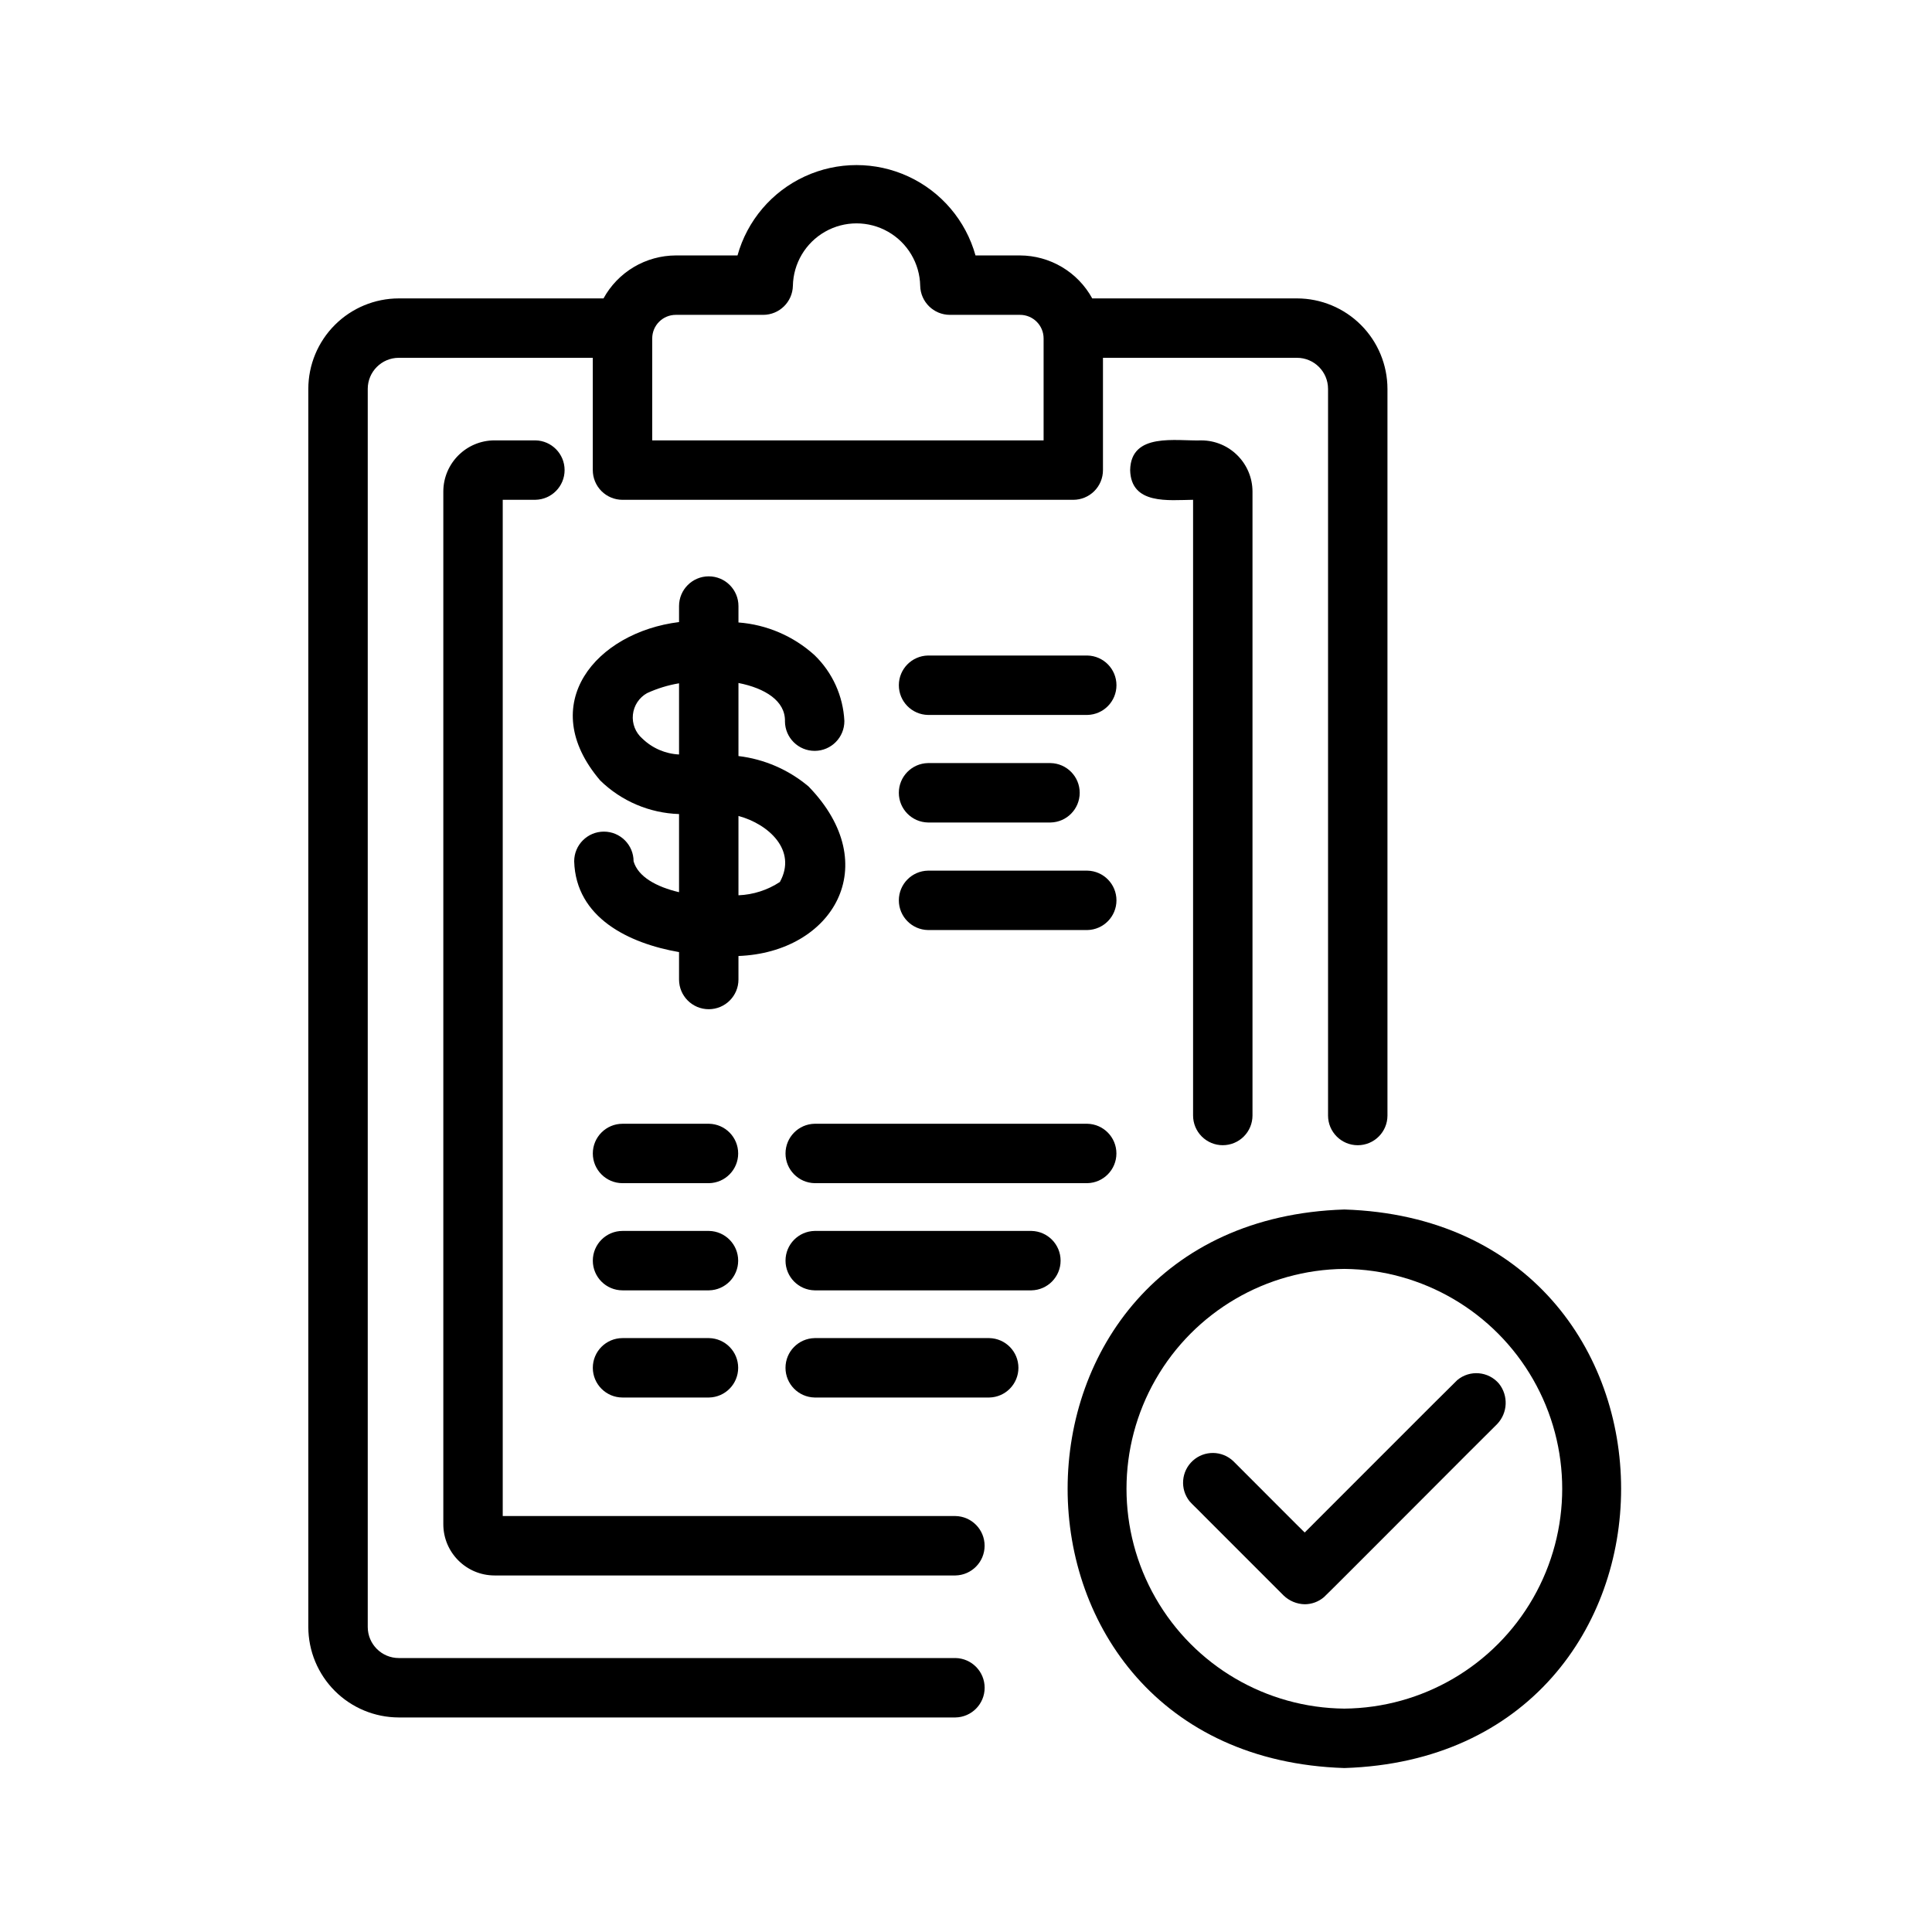 <?xml version="1.0" encoding="UTF-8"?>
<!-- The Best Svg Icon site in the world: iconSvg.co, Visit us! https://iconsvg.co -->
<svg fill="#000000" width="800px" height="800px" version="1.1" viewBox="144 144 512 512" xmlns="http://www.w3.org/2000/svg">
 <g>
  <path d="m339.7 397.35c24.965-0.949 38.844-24.066 18.559-44.945h-0.004c-5.269-4.434-11.719-7.231-18.555-8.043v-19.363c7.047 1.387 12.457 4.746 12.324 10.172h-0.004c0.031 4.348 3.578 7.848 7.926 7.816 4.348-0.031 7.848-3.578 7.82-7.926-0.328-6.613-3.156-12.852-7.918-17.449-5.57-5.043-12.66-8.086-20.148-8.652v-4.348c0-4.348-3.527-7.875-7.875-7.875-4.348 0-7.871 3.527-7.871 7.875v4.242c-21.906 2.703-38.223 21.691-20.879 41.996 5.606 5.465 13.055 8.633 20.879 8.883v20.707c-5.969-1.402-10.848-4.066-12.047-8.18 0-4.348-3.523-7.871-7.871-7.871s-7.871 3.523-7.871 7.871c0.453 15.016 14.551 21.75 27.789 24.055v7.266c0 4.348 3.523 7.871 7.871 7.871 4.348 0 7.875-3.523 7.875-7.871zm10.977-19.617c-3.273 2.152-7.066 3.371-10.977 3.527v-21.023c8.016 2.156 15.594 9.137 10.977 17.496zm-36.461-38.016c-1.812-1.582-2.742-3.949-2.488-6.34 0.25-2.394 1.648-4.516 3.746-5.688 2.699-1.242 5.551-2.117 8.48-2.606v18.863c-3.652-0.18-7.113-1.684-9.738-4.231z"/>
  <path d="m397.21 583.4h-147.52c-4.547 0-8.23-3.688-8.234-8.234v-328.11c0.004-4.547 3.688-8.23 8.234-8.234h51.406v29.762c0 2.086 0.828 4.09 2.305 5.566 1.477 1.477 3.481 2.305 5.566 2.305h119.46c2.09 0 4.094-0.828 5.57-2.305 1.477-1.477 2.305-3.481 2.301-5.566v-29.762h51.418c4.543 0.004 8.23 3.688 8.23 8.234v192.57c0 4.348 3.523 7.871 7.871 7.871 4.348 0 7.875-3.523 7.875-7.871v-192.57c-0.008-6.356-2.535-12.453-7.031-16.945-4.496-4.496-10.59-7.023-16.945-7.031h-54.262c-1.883-3.434-4.648-6.305-8.016-8.305-3.367-2.004-7.207-3.066-11.125-3.082h-11.793v0.004c-2.578-9.25-9.086-16.902-17.801-20.93s-18.758-4.027-27.473 0c-8.715 4.027-15.223 11.68-17.801 20.926h-16.359c-3.918 0.016-7.762 1.078-11.129 3.078-3.367 2.004-6.137 4.871-8.02 8.309h-54.254c-6.356 0.008-12.453 2.535-16.945 7.031-4.496 4.492-7.027 10.59-7.031 16.945v328.11c0.004 6.356 2.535 12.453 7.027 16.945 4.496 4.496 10.594 7.023 16.949 7.031h147.52c4.297-0.074 7.738-3.578 7.738-7.871 0-4.297-3.441-7.801-7.738-7.875zm-74.113-355.96h23.156-0.004c4.281-0.004 7.773-3.418 7.875-7.695 0.113-5.949 3.356-11.398 8.527-14.34 5.172-2.945 11.512-2.945 16.684 0 5.172 2.941 8.414 8.391 8.527 14.34 0.098 4.277 3.594 7.691 7.871 7.695h18.59c3.445 0 6.238 2.797 6.242 6.242v27.027h-103.72v-27.027c0.004-3.449 2.801-6.242 6.25-6.242z"/>
  <path d="m397.21 545.77h-119.98v-269.32h8.664-0.004c4.293-0.078 7.734-3.578 7.734-7.871 0-4.297-3.441-7.797-7.734-7.875h-10.832 0.004c-7.496 0.008-13.566 6.078-13.578 13.57v273.67c0.012 7.492 6.082 13.562 13.578 13.57h122.15-0.004c4.289-0.086 7.723-3.586 7.723-7.875s-3.434-7.789-7.723-7.871z"/>
  <path d="m468.05 447.49c2.09 0 4.094-0.828 5.57-2.305s2.305-3.481 2.305-5.566v-165.34c-0.012-7.488-6.082-13.559-13.57-13.57-6.648 0.223-18.652-2.207-18.852 7.871 0.219 9.254 10.223 7.938 16.676 7.871v163.17c0 2.086 0.828 4.09 2.305 5.566 1.477 1.477 3.481 2.305 5.566 2.305z"/>
  <path d="m432.15 317.72h-42.219c-4.289 0.082-7.727 3.582-7.727 7.871 0 4.289 3.434 7.793 7.727 7.875h42.219c4.289-0.082 7.723-3.582 7.723-7.875 0-4.289-3.434-7.789-7.723-7.871z"/>
  <path d="m389.93 361.97h32.48-0.004c4.289-0.082 7.727-3.582 7.727-7.871 0-4.293-3.438-7.793-7.727-7.875h-32.477c-4.289 0.082-7.727 3.582-7.727 7.875 0 4.289 3.434 7.789 7.727 7.871z"/>
  <path d="m432.15 374.73h-42.219c-4.289 0.078-7.727 3.582-7.727 7.871 0 4.289 3.434 7.789 7.727 7.871h42.219c4.289-0.082 7.723-3.582 7.723-7.871 0-4.289-3.434-7.789-7.723-7.871z"/>
  <path d="m331.9 441.81h-22.922c-4.348 0-7.875 3.523-7.875 7.871s3.527 7.871 7.875 7.871h22.922c4.289-0.082 7.723-3.582 7.723-7.871 0-4.289-3.434-7.793-7.723-7.871z"/>
  <path d="m359.89 457.55h72.254c4.285-0.086 7.715-3.586 7.715-7.871 0-4.289-3.43-7.785-7.715-7.871h-72.254c-4.285 0.082-7.719 3.582-7.719 7.871 0 4.285 3.43 7.785 7.719 7.871z"/>
  <path d="m331.9 470.21h-22.922c-4.348 0-7.875 3.527-7.875 7.875 0 4.348 3.527 7.871 7.875 7.871h22.922c4.289-0.082 7.723-3.582 7.723-7.871 0-4.293-3.434-7.793-7.723-7.875z"/>
  <path d="m417.35 470.21h-57.453c-4.289 0.082-7.727 3.582-7.727 7.875 0 4.289 3.434 7.789 7.727 7.871h57.453c4.285-0.086 7.719-3.586 7.719-7.871 0-4.289-3.434-7.789-7.719-7.875z"/>
  <path d="m331.9 498.61h-22.922c-4.348 0-7.875 3.523-7.875 7.871 0 4.348 3.527 7.875 7.875 7.875h22.922c4.289-0.082 7.723-3.582 7.723-7.875 0-4.289-3.434-7.789-7.723-7.871z"/>
  <path d="m406.17 498.61h-46.277c-4.289 0.082-7.727 3.582-7.727 7.871 0 4.293 3.434 7.793 7.727 7.875h46.277c4.289-0.082 7.723-3.582 7.723-7.875 0-4.289-3.434-7.789-7.723-7.871z"/>
  <path d="m500.27 464.53c-97.773 3.094-97.797 144.91 0 148.02 97.777-3.098 97.801-144.9 0-148.02zm0 132.27c-20.691-0.191-39.727-11.336-50.016-29.285-10.293-17.949-10.293-40.008-0.004-57.957 10.293-17.949 29.328-29.098 50.016-29.285 20.691 0.188 39.727 11.332 50.016 29.281 10.293 17.949 10.293 40.012 0 57.961-10.289 17.949-29.324 29.094-50.012 29.285z"/>
  <path d="m530.18 509.75c-0.719 0.602-38.707 38.699-40.406 40.367 0.922 1.051-18.082-18.094-18.91-18.875-2.996-2.871-7.707-2.926-10.77-0.129-3.066 2.801-3.434 7.496-0.848 10.738 0.988 1.109 1.238 1.219 3.699 3.738 6.504 6.504 20.578 20.586 21.215 21.223l0.004 0.004c1.504 1.449 3.496 2.281 5.586 2.328 1.871 0 3.684-0.668 5.109-1.883 0.637-0.496 44.156-44.211 45.93-45.895v-0.004c2.785-2.938 2.988-7.473 0.48-10.652-2.797-3.324-7.762-3.754-11.09-0.961z"/>
 </g>
</svg>